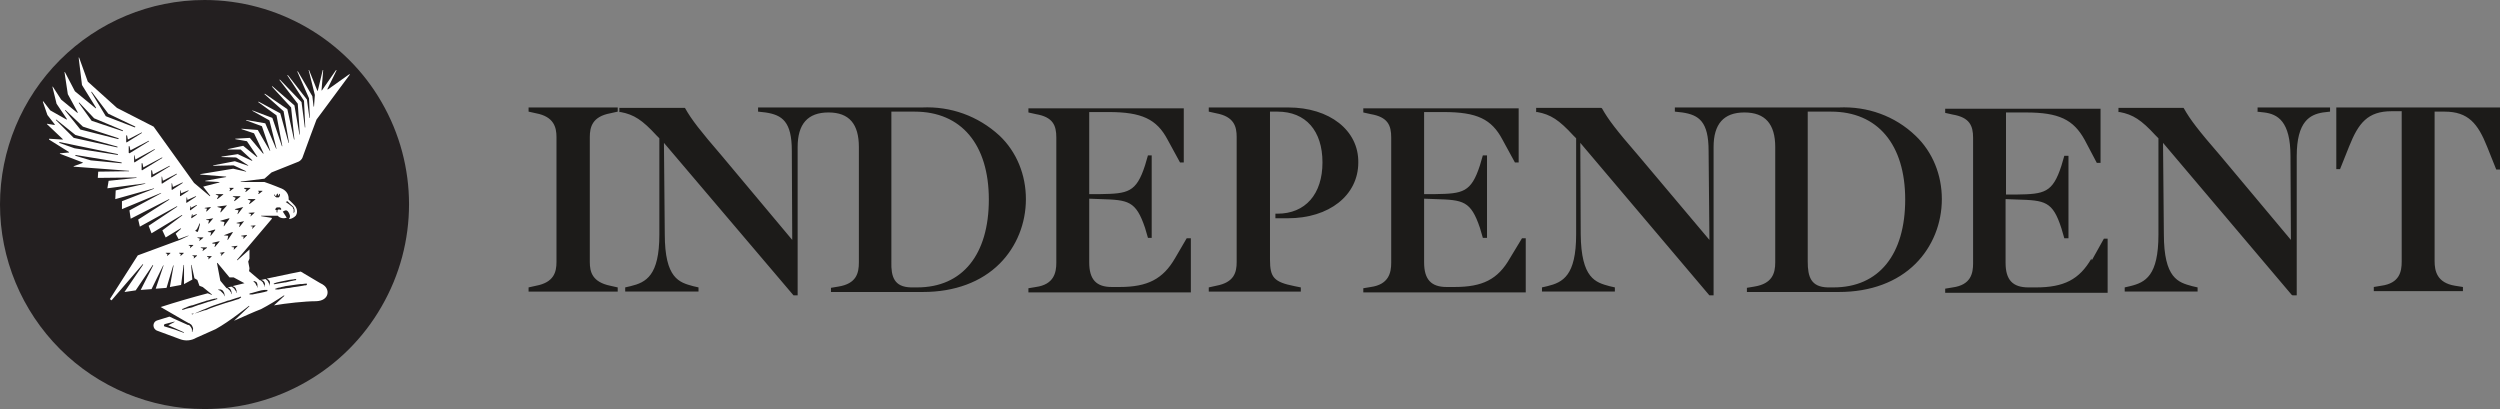 <?xml version="1.0" encoding="UTF-8"?>
<svg id="layer" xmlns="http://www.w3.org/2000/svg" viewBox="0 0 600.2 98.2">
  <rect x="0" y="0" width="600.2" height="98.2" fill="#808080" stroke="none"/>
  <defs>
    <style>
      .cls-1 {
        fill: #1c1b19;
      }

      .cls-2 {
        fill: #fff;
      }

      .cls-3 {
        fill: #231f20;
      }
    </style>
  </defs>
  <path class="cls-3" d="M49.1,0c-13,0-25.5,5.2-34.7,14.4C5.2,23.6,0,36.1,0,49.1s5.2,25.5,14.4,34.7,21.7,14.4,34.7,14.4c17.5,0,33.8-9.4,42.5-24.6,8.8-15.2,8.8-33.9,0-49.1C82.9,9.4,66.6,0,49.1,0"/>
  <path class="cls-2" d="M77.5,68.3c-1-.5-.7-.4-5.3-3.1,0,0-3.6.7-8.2,1.7q.1,0,.2.1c.1,0,.1.1.2.1l.2.2c.1.1.2.3.2.4v.8h-.1v-.3q0-.1-.1-.1l-.1-.2-.1-.2-.1-.2c0-.1-.1-.1-.1-.1l-.1-.1-.1-.1-.1-.1s-.1,0-.1-.1h-.1l-1,.2h.1c.1,0,.1.1.2.1s.1.1.2.1l.2.2q.1.1.1.2c0,.1.1.1.1.2v.8h-.1v-.3l-.1-.1-.1-.2c0-.1-.1-.1-.1-.2l-.1-.2c0-.1-.1-.1-.1-.1l-.1-.1-.1-.1-.1-.1-.1-.1h-.2l-2.6-2.2.1-.7-.3-1.6.3-.7v-2.2l-2.9,2.6-.1-.1,8.4-9.9-.1-.2-2.5-.4v-.1h4c.5.6,1.4.7,2.1.5v-.1l-.9-1.4.4-.2c.4-.2.7-.1,1,.4s.5,1.1.1,1.5l.1.1c.6-.1,1.1-.4,1.5-.8.5-.7.4-1.7-.2-2.4-.5-.6-1.5-1.5-1.5-1.5.1-1.1-.5-2.1-1.6-2.6-2.4-1-4.2-1.6-4.2-1.6h-5.7v-.1l5.7-.7,1.7-1.5,6.5-2.6c.4-.2.7-.5.9-.9.8-2.3,3.4-9.2,3.4-9.2l8-10.8-.1-.1-5.2,3.7-.1-.1,2.2-4.5-.1-.1-3.4,4.9h-.1l.4-4.9h-.1l-1.2,5h-.1l-2-5h-.1l1.5,6-.2,2.8h-.1l-.3-2.5-3.5-6-.1.1,2.8,6.4.2,4.7h-.1l-.6-4.4-4.6-5.9-.1.1,4,6.1.3,6.4h-.1l-.8-6.1-5.2-5.4-.1.1,4.4,5.7.5,7.4h-.1l-1.2-7-5.3-4.6-.1.1,4.6,5,.8,7.7h-.1l-1.6-7.3-5.4-3.7-.1.1,4.6,4.1,1.3,7.6h-.1l-2-7.1-5.2-2.8-.1.1,4.4,3.2,1.4,7.4h-.1l-2.3-6.8-4.8-1.8v.1l4.1,2.3,1.7,6.8h-.1l-2.6-6.1-4.6-.8v.1l3.8,1.4,2,5.9h-.1l-2.9-5-3.9-.3v.1l3,1,2.3,4.8-.1.1-3.2-3.8-3.5.2v.1l2.8.5,2.5,3.7-.1.1-3.3-2.7-3.7.8v.1h3.1l2.8,2.6-.1.1-3.4-1.6-3.9.6v.1l3.5.1,2.9,1.9v.1l-3.2-1.1-5.2,1v.1l4.9-.1,3,1.4v.1l-3.1-.7-7.9,1.3v.1l6.2.5v.1l-5,.9v.1l3.4.2v.1l-3.9,1h0l1.7,2.2-.1.1-3.8-3.2-9.7-13.5-8.8-4.5-7-6.3-2.1-5.8h-.1l.8,6.6,3.4,5.5-.1.1-5-4.1-2.4-4.6h-.1l.8,5.3,2.4,4.4-.1.1-3.9-3.2-2-3.1h-.1l1,4.1,2.5,3.7-.1.1-3.9-2.2-1.7-2.2-.1.1,1.1,3.2,1.8,2.3-.1.1-1.8-.3v.1l3.8,3.6v.1l-3.3-.2v.2l4.8,3v.1l-2.2.2v.1l5.5,2.1v.1l-2.2.8v.1l13.3,1v.1l-7.4.1-.1,1.5,9.3-.1v.1l-6.7.7-.3,1.8,9.1-1.2v.1l-7.1,1.6-.1,2.1,9.3-2.6v.1l-7.7,3v1.9l9.4-3.9v.1l-7.6,4.1.3,2,9.2-4.7.1.1-7.5,4.8.4,1.7,8.9-4.9.1.1-6.9,4.6.7,1.8,7.3-4.4.1.1-4.8,3.6.8,1.7,3.6-2.2.1.1-1.3,1.2.7,1.3.8-.3,1.1-.4.6-.2c.1,0,.2-.1.3-.1s.2-.1.3-.2c.2-.1.4-.2.5-.4l.1-.1.1-.1c.1-.1.1-.2.2-.2.1-.1.1-.2.2-.2l.2-.2c.1-.1.1-.2.1-.2l.1-.2c.1-.1.1-.3.2-.4,0-.1.1-.2.1-.3l.1-.2v-.1h.1v.3c0,.1,0,.2-.1.4,0,.2-.1.3-.1.5l-.1.3-.1.3c0,.1-.1.2-.2.3l-.7-.4-.2.3-.1.1-.1.1c-.2.2-.4.3-.6.5l-.3.2-.3.2c-.6.3-1.1.5-1.7.8l-10.3,3.8-6.7,10.5.4.3,7.5-8.7.1.1-4.5,6.6,2.7-.4,4.1-6.1.1.1-3,5.9,2.6-.2,2.8-5.7h.1l-1.9,5.6,2.6-.2,1.6-5.4h.1l-.9,5.2,2.7-.5.6-4.8h.1v4.6l2-1.1-.3-3.5h.1l.7,3.2.7.4.5,1.4.8.3,1.6,1.3.6.5h0v.1l-1-.4c-3.8,1-7.6,2.1-11.3,3.3h0l3.8,2.2,1.9,1.1.9.5.2.1h.1c.1.1.2.2.4.3.2.2.3.4.4.7.1.2.1.4,0,.6,0,.1-.1.3-.1.4v.1h-.1v-.4c0-.2,0-.4-.1-.5-.1-.2-.2-.4-.4-.6-.1-.1-.2-.2-.3-.2h-.2l-.2-.1c-.3-.1-.6-.3-.9-.4l-2-.9-1.3-.6-2.9.9c-1.3.4-1.2,2.1,0,2.5,1.8.7,3.6,1.3,5.4,2,1.3.5,2.7.4,3.9-.3l4.7-2.1c3.3-1.8,8-5.6,8-5.6l.1.1-3.7,3.5c2.5-1.1,4.9-2.2,6.5-2.8,1.9-1,3.7-2.1,5.5-3.3l.1.1-2.5,2.3c2.9-.5,7.5-1,10.1-1,3.3-.1,3.4-3,1.6-4h0ZM69,48.3c.4.4.9.9,1.4,1.3q.1.1.1.2s0,.1.1.1v.1c0,.1.1.1.1.2v.6q0,.1-.1.2v.2l-.1-.1v-.8q0-.1-.1-.2c0-.1-.1-.1-.1-.2v-.1s0-.1-.1-.1l-.1-.1c-.5-.4-1-.8-1.5-1.1l.4-.2ZM66.3,47.1c0-.1,0-.2.1-.3h0v-.1l.1-.1.1-.1h.1l.1.1h0l-.1.1h0v.2h.3v-.2h0v-.1h0l.1-.1h0s0,.1.1.1h0v.3h0c0,.1-.1.2-.1.3l-.2.2h-.4c-.1,0-.2,0-.3-.1h0s-.1,0-.1-.1l-.1-.1-.1-.1s-.1-.1-.1-.2v-.1h0v-.1c.4.6.5.5.5.5h0ZM66.1,50.3c0-.1.1-.2.1-.3l.1-.1h0c.1-.1.2-.1.3-.1h.6s.1,0,.1.1c0,0,.1,0,.1.1l.1.1v.1h0v.1l-.1.1s-.1,0-.1-.1h-.5s-.1,0-.1.1h0l-.1.1v.4h0v.1h-.1s-.1,0-.1-.1h0v-.5c-.3.1-.3,0-.3-.1h0ZM21.9,22.1l.1-.1,4,5.3,6.5,3.1-.1.2-7-2.7-3.5-5.8ZM15.6,26.5l.1-.1,4.2,4,8.6,2.8-.1.2-9.1-2.3-3.7-4.6ZM13.4,28.8l.1-.1,4.6,3.7,10.1,2.8v.2l-10.5-2.3-4.3-4.3ZM14.2,34.3l.1-.2,14,2.9v.2l-10.4-1.6-3.7-1.3ZM29.2,39.2l-7.4-.7-3.7-1.1v-.2l11.1,1.8v.2ZM29.5,31.5l-7.5-2.5-3.1-4.3.1-.1,3.6,3.8,6.9,2.9v.2ZM30.4,34.2l-.1-.1v-1.6h.2l.2,1,3.3-1.7.1.1-3.7,2.3ZM30.9,36.7v-1.6h.2l.2,1,4.4-2.3.1.1-4.7,2.9-.2-.1ZM32.3,39l-.1-.1v-1.6h.1l.2,1,4.6-2.5.1.1-4.9,3.1ZM34.1,40.9l-.1-.1v-1.6h.2l.2,1,4.5-2.4.1.1-4.9,3ZM36.4,42.6l-.1-.1v-1.6h.2l.2,1,4-2.1.1.1-4.4,2.7ZM38.9,44.1l-.1-.1v-1.6h.1l.2,1,3.3-1.7.1.1-3.6,2.3ZM41.3,45.6l-.1-.1v-1.5h.1l.2.9,2.3-1.1.1.1-2.6,1.7ZM43.3,47.1l-.1-.1.1-1.3h.1l.1.7,1.7-.7.1.1-2,1.3ZM44.8,48.7l-.1-.1.1-1.2h.1l.1.6,2-.9.1.1-2.3,1.5ZM46,52.4l-.1-.1.2-.9h.1v.4l1-.4.1.1-1.3.9ZM45.7,50.5l-.1-.1.1-.9h.1v.4l1.4-.7.1.1-1.6,1.2ZM40.1,61.5h0l.1-.5-.4-.2v-.1h1.1v.1l-.8.7ZM43.3,61.5h0l.1-.5-.4-.2v-.1h1.1v.1l-.8.7ZM44.1,79.9l-1.1-.4-1.1-.4-2.3-.7h0c-.2,0-.3-.2-.2-.4,0-.1.1-.2.2-.2l2.3-.6v.1l-1.5.8,1.6.7c.4.2.7.3,1.1.5l1.1.5-.1.1ZM56.1,60h0l.1-.6-.6-.1v-.1l1.4-.2v.1l-.9.9ZM53.7,56.5h0l2.1-.8.1.1-1.2,1.8h-.1l.2-1-1.1-.1ZM52.8,60.8v-.1l1.1-.2v.1l-.8.8h-.1l.2-.5-.4-.1ZM52.9,53.1v-.1l2.1-.6.1.1-1.3,1.8h-.1l.2-1-1-.2ZM58.4,57.4h0l.1-.6-.6-.1v-.1l1.4-.2v.1l-.9.9ZM60.1,52l.2-.6-.6-.2v-.1l1.4-.1v.1l-1,.9h0ZM61.9,45.8h1.1v.1l-.9.7-.1-.1.2-.4-.3-.3h0ZM61.4,54.1l-.8.8h-.1l.2-.5-.5-.1v-.1l1.2-.1h0ZM61.3,47.9l-1.4,1.1-.1-.1.4-.7-.7-.3v-.1h1.8v.1ZM58.7,45.1h1.4v.1l-1.1.9-.1-.1.3-.5-.6-.2.1-.2ZM58.6,53.1l-1.1,1.4h-.1l.2-.8-.8-.1v-.1l1.8-.4h0ZM58.4,49.7h0l-1.3,1.7h-.1l.3-.9-.9-.2v-.1l2-.5ZM57.7,47.2l-1.4,1.1-.1-.1.4-.7-.7-.3v-.1h1.8v.1ZM55,45.1h1.1v.1l-.9.7-.1-.1.2-.4-.3-.3h0ZM54.5,49.3h0l-1.5,1.7-.1-.1.3-.9-1-.3v-.1l2.3-.3ZM51,58.5v-.2l1.7-.4v.1l-1.1,1.3h-.1l.2-.8h-.7ZM51.8,46.6h1.8v.1l-1.4,1.1-.1-.1.4-.7-.7-.3v-.1ZM51.7,55.2l-1.1,1.4h-.1l.2-.8-.8-.1v-.1l1.7-.5.1.1ZM51.2,52.4l-1.1,1.3-.1-.1.2-.7-.7-.1v-.1l1.7-.3h0ZM49.2,49.9l1.4-.2v.1l-1,1-.1-.1.2-.6-.6-.1.1-.1ZM45.6,59.6h0l.1-.5-.4-.2v-.1h1.1v.1l-.8.7ZM46.5,62.1h0l.1-.5-.4-.2v-.1h1.1v.1l-.8.7ZM47.8,57.9h0l.2-.6-.6-.2v-.1h1.4v.1l-1,.8ZM48.6,60.3h0l.2-.6-.6-.2v-.1h1.5v.1l-1.1.8ZM50,62.3h0l.1-.5-.4-.2v-.1h1.1v.1l-.8.7ZM45.2,74l-.4.1-.3.1-.3.1-.4.1-.1-.2h0l.3-.1.4-.2h.1l.4-.2c.4-.2.8-.3,1.2-.4h.1l.3-.1c.4-.1.8-.3,1.2-.4.5-.2,1-.3,1.6-.5l.2-.1.5-.1.7-.2.8-.2h.2l.4-.1h0l.1.2h0l-.4.1-.2.1-.7.2-.6.2h-.1l-.6.2c-.5.2-1,.3-1.5.5l-.4.1-1.1.4-.5.2-.9.2ZM57.3,71.8l-.4.1-.9.3-.3.1-.7.2c-.3.1-.6.2-1,.3l-2.1.7-1.4.5-.7.3c-.2.1-.4.2-.7.2l-.3.1-.6.2-.3.1c-.3.1-.6.2-.9.3l-.4.1-.5.2h0l-.1-.2h.7s.4-.2.4-.2l.9-.4.2-.1.7-.3.3-.1.7-.3.7-.3c.4-.2.9-.3,1.4-.5l2.1-.7.5-.2.5-.1.9-.3.9-.3.4-.1.5-.2.1.2-.6.4ZM52.4,69.6v-.1h.6q.1,0,.2.1c.1,0,.1.1.2.1l.2.2v.1l.1.1c0,.1.1.1.1.2s0,.2.1.2v.6h-.1v-.3q0-.1-.1-.1c0-.1-.1-.1-.1-.2l-.1-.1-.1-.1-.1-.1h0l-.1-.1-.1-.1-.1-.1-.1-.1-.5-.2ZM55.8,68.7q.1,0,0,0c.1,0,.2.1.3.1s.1.1.2.1l.2.2q.1.1.1.2c0,.1.1.1.1.2s0,.2.1.2v.6h-.1v-.3q0-.1-.1-.1c0-.1-.1-.1-.1-.2l-.1-.1-.1-.2c0-.1-.1-.1-.1-.1l-.1-.1-.1-.1c-.1-.1-.2-.1-.3-.2,0,0-.1,0-.1-.1h0l-.9.2h-.1.1c.1,0,.1.1.2.1s.1.1.2.1l.2.2q.1.1.1.2c0,.1.1.1.1.2s0,.2.1.2v.6h-.1v-.3l-.1-.2-.1-.1-.1-.2c0-.1-.1-.1-.1-.1l-.1-.1-.1-.1-.1-.1-.1-.1-.1-.1h-.2l-1.5-1.8-.8-4.2.1-.1,2.9,3.5h1l2.6,1.4-2.9.7ZM60.5,67.6h0l.1-.1h.5c.2.1.3.1.4.2.1,0,.1.1.1.1h0q.1.1.1.2c0,.1.1.1.1.2v.8h-.1v-.3l-.1-.1-.1-.2-.1-.2c0-.1-.1-.1-.1-.2l-.1-.1-.1-.1-.1-.1-.1-.1-.1-.1-.1-.1-.2.2h0ZM64.1,69.9l-.2.1h-.1l-.3.1c-.5.1-1,.2-1.4.3h-.1c-.4.1-.9.2-1.4.3h-.7v-.2h0l.2-.1h.1l.4-.1c.4-.1,1-.3,1.4-.4l.8-.2.7-.1h.7v.3h-.1ZM65.8,68.3h0l-.1-.2h0l.2-.1c.2-.1.4-.1.6-.2.6-.1,1.2-.3,1.9-.4h0l1-.2.8-.1h.1l.5-.1h.3v.2h0l-.2.1h-.2l-.4.1-.5.1-.4.1-.8.2h-.2c-.8.1-1.6.3-2.3.4h-.2l-.1.1h0ZM73.5,68.5h-.3l-.5.1c-.4.1-.8.1-1.2.2l-.7.1h-.1l-.6.1-.5.1-.9.1-.5.1h-.2l-.6.1-.6.1h-.7v-.2l.4-.1.2-.1.6-.1.3-.1.5-.1.4-.1c.2,0,.4-.1.7-.1l.7-.1.7-.1.7-.1.8-.1h.4l.8-.1h.4v.2l-.2.2Z"/>
  <path class="cls-1" d="M126.9,26.8l1.8.4c4.3.8,4.9,3.4,4.9,5.7v30c0,2.4-.6,4.9-4.9,5.7l-1.8.4v1h21.4v-1l-1.8-.4c-4.3-.9-4.9-3.3-4.9-5.7v-30c0-2.4.6-4.9,4.9-5.7l1.8-.4v-1h-21.4v1M560.9,25.8v14.8h.9l2.2-5.5c2.2-5.5,4.4-8.4,10.2-8.4h2.4v36.1c0,2.4-.5,5.2-4.9,5.8l-1.8.3v1h21.4v-1l-1.9-.3c-4.3-.7-4.9-3.5-4.9-5.9V26.8h2.4c5.7,0,8,2.9,10.2,8.4l2.2,5.5h.9v-14.9h-39.3M541.8,26.8l1.8.2c3.2.4,6.3,2.1,6.3,10.5l.1,20.1-17-20.3c-5.2-6-7.2-8.6-8.7-11.3l-.1-.1h-15.6v1h.3c3.2.6,5.2,1.9,8.6,5.6l.7.7v23.1c0,9.9-3.1,11.5-6.8,12.4l-1.3.3v1h17.5v-1l-1.3-.3c-3.3-.9-6.8-1.8-6.8-12.5l-.2-21.9,30.9,36.5.2.1h1v-33.4c0-8.4,3.2-10,6.3-10.5l1.7-.2v-1h-17.4v1M362.5,62c-2.9,5.1-6.6,6.9-13.3,6.9h-1.9c-3.7,0-5.4-1.8-5.4-5.9v-15.3l2.7.1c6.7.2,8.5.4,10.7,6.9l.7,2.4h1v-19.8h-1l-.7,2.4c-2.1,6.5-4.1,6.8-10.7,6.9h-2.7v-19.7h4.7c8,0,11.5,1.7,14.1,6.6l3,5.5h.9v-13h-37.3v1l1.8.4c4.1.7,4.9,2.7,4.9,5.6v30.1c0,2.4-.6,5.2-4.9,5.8l-1.8.3v1h39v-13h-.9l-2.9,4.8M502.1,62.1c-2.9,5-6.6,6.9-13.3,6.9h-1.8c-3.8,0-5.5-1.8-5.5-5.9v-15.3l2.7.1c6.8.2,8.6.4,10.7,6.9l.7,2.4h1v-19.8h-1l-.7,2.4c-2.1,6.5-4.1,6.8-10.7,6.9h-2.6v-19.7h4.8c7.9,0,11.4,1.7,14.1,6.6l2.9,5.5h.9v-13h-37.3v1l1.8.4c4.1.7,4.9,2.7,4.9,5.6v30.1c0,2.4-.5,5.2-4.9,5.8l-1.8.3v1h39v-13h-.9l-2.9,5.2M214,62.8V26.8h5.6c11.2,0,17.8,7.9,17.8,21.1s-6.3,21.1-17.2,21.1h-1.5c-4-.1-4.8-2.5-4.7-6.2M221.4,25.8h-39.4v1l1.8.2c4,.6,6.3,2.2,6.3,9.2l.1,21.4-17-20.3c-5-5.8-7.2-8.6-8.7-11.3l-.1-.1h-15.7v1h.3c3.2.6,5.2,1.9,8.6,5.6l.7.7v23.1c0,9.9-3.2,11.5-6.9,12.4l-1.3.3v1h17.6v-1l-1.3-.3c-3.3-.9-6.8-1.8-6.8-12.5l-.2-21.9,31.1,36.6h1v-35.6c0-5.5,2.4-8.3,7.4-8.3s7.3,2.8,7.3,8.3v27.7c0,2.6-.6,5.1-4.9,5.8l-1.8.3v1h22.1c7.6,0,14-2.4,18.4-6.8,4.1-4.1,6.3-9.7,6.3-15.5s-2.2-11.3-6.3-15.2c-5.2-4.8-11.8-7.1-18.6-6.8M434,62.8V26.8h5.6c11.2,0,17.8,7.9,17.8,21.1s-6.3,21.1-17.2,21.1h-1.4c-4-.1-4.8-2.5-4.8-6.2M441.5,25.8h-39.4v1l1.8.2c4,.6,6.3,2.2,6.3,9.2l.2,21.4-17.1-20.3c-5.2-6-7.2-8.6-8.7-11.3l-.2-.1h-15.6v1h.3c3.2.6,5.2,1.9,8.6,5.6l.7.7v23.1c0,9.9-3.2,11.5-6.9,12.4l-1.3.3v1h17.5v-1l-1.3-.3c-3.3-.9-6.8-1.8-6.9-12.5l-.1-21.9,30.9,36.5.1.1h1v-35.6c0-5.5,2.4-8.3,7.4-8.3s7.4,2.8,7.4,8.3v27.7c0,2.6-.7,5.1-5,5.8l-1.8.3v1h22.1c7.6,0,14-2.4,18.4-6.8,4.1-4.1,6.3-9.7,6.3-15.5s-2.2-11.3-6.3-15.2c-5-4.8-11.6-7.1-18.4-6.8M309.3,25.8h-19.1v1l1.8.4c4.3.8,4.9,3.2,4.9,5.7v30c0,2.5-.6,4.9-4.9,5.7l-1.8.4v1h22.1v-1l-1.5-.3c-5-1-5.9-2.1-5.9-6.4V26.8h1.8c6.8,0,10.8,4.6,10.8,12.2s-4.1,12.3-10.8,12.3h-.5v1.1h3c9.9,0,16.9-5.5,16.9-13.4.1-7.7-6.9-13.2-16.8-13.2M282.1,62c-2.9,5-6.6,6.9-13.3,6.9h-1.9c-3.7,0-5.4-1.8-5.4-5.9v-15.3l2.7.1c6.7.2,8.5.4,10.7,6.9l.7,2.4h.9v-19.8h-.9l-.7,2.4c-2.1,6.5-4.1,6.8-10.7,6.9h-2.7v-19.7h4.7c7.9,0,11.5,1.7,14.1,6.6l3,5.5h.9v-13h-37.3v1l1.8.4c4.1.7,4.9,2.7,4.9,5.6v30.1c0,2.4-.6,5.2-4.9,5.8l-1.8.3v1h39v-13h-1l-2.8,4.8"/>
</svg>
